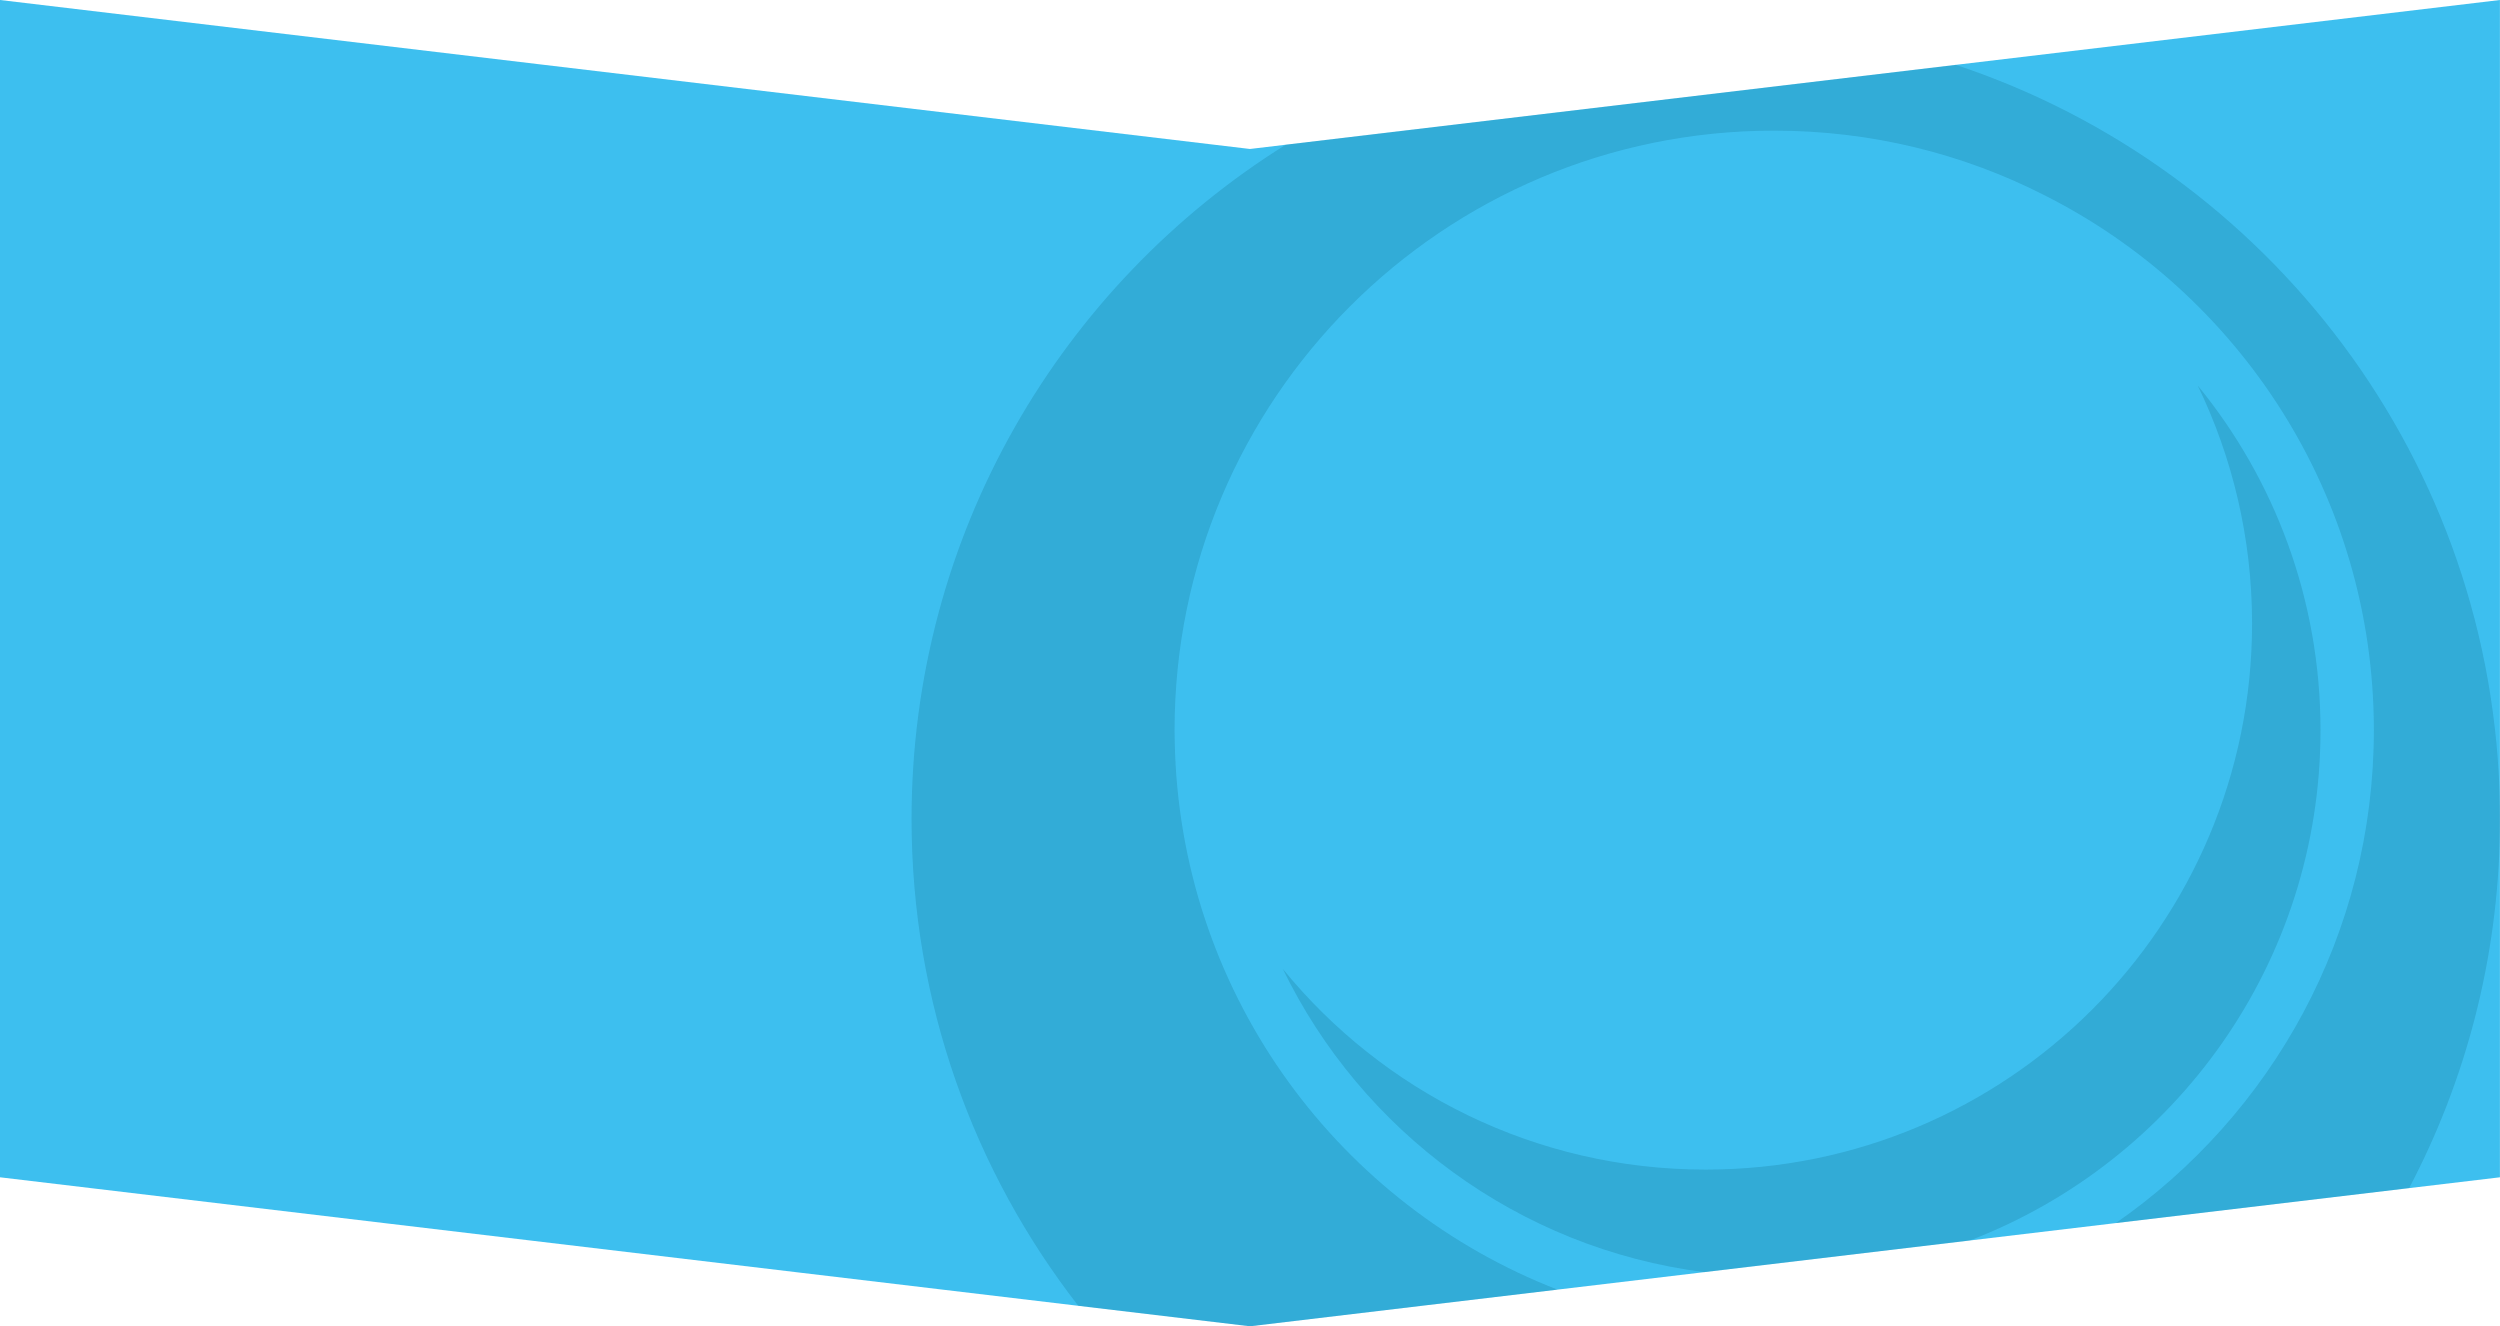 <!-- Generator: Adobe Illustrator 21.0.0, SVG Export Plug-In  -->
<svg version="1.1"
	 xmlns="http://www.w3.org/2000/svg" xmlns:xlink="http://www.w3.org/1999/xlink" xmlns:a="http://ns.adobe.com/AdobeSVGViewerExtensions/3.0/"
	 x="0px" y="0px" width="2752.08px" height="1460px" viewBox="0 0 2752.08 1460" style="enable-background:new 0 0 2752.08 1460;"
	 xml:space="preserve">
<style type="text/css">
	.st0{fill:#3DBFEF;}
	.st1{opacity:0.18;}
	.st2{fill:#005168;}
	.st3{opacity:0.18;fill:#005168;}
</style>
<defs>
</defs>
<path class="st0" d="M2752,0v1296l-99.97,11.91l-322.84,38.48l-160.7,19.16c0,0,0,0-0.01,0l-292.51,34.86l-161.46,19.24L1376,1460
	l-188.95-22.52L0,1296V0l1376,164l39.45-4.7l737.53-87.9L2752,0z"/>
<g>
	<g class="st1">
		<path class="st2" d="M2752,889.67c-5.1-381.5-254.58-704.07-599.02-818.27l-737.53,87.9
			c-247.34,154.46-411.97,429.18-411.97,742.3c0,201.9,68.52,387.86,183.57,535.88L1376,1460l338.51-40.35
			c-239.14-92.72-410.66-320.84-420.96-590.28c-0.28-8.44-0.56-17.15-0.56-25.58c0-364.57,295.42-659.98,659.98-659.98
			c106.81,0,207.72,25.3,297.1,70.83c215.31,108.22,363.16,331.4,363.16,589.15c0,224.76-112.4,423.35-284.04,542.6l322.84-38.48
			c62.16-118.11,98.07-252.16,99.97-394.38c0.05-3.97,0.08-7.95,0.08-11.93S2752.05,893.64,2752,889.67z"/>
	</g>
	<path class="st3" d="M2554.48,803.79c0,256.29-160.23,475.1-385.99,561.76c0,0,0,0-0.01,0l-292.51,34.86
		c-204.63-26.2-377.22-155.38-463.8-333.81c109.9,134.92,277.71,220.93,465.47,220.93c332.24,0,601.51-269,601.51-601.23
		c0-93.89-21.64-182.99-59.87-261.97C2503.89,527.77,2554.48,659.88,2554.48,803.79z"/>
</g>
<g>
	<g>
	</g>
	<g>
	</g>
	<g>
	</g>
	<g>
	</g>
	<g>
	</g>
	<g>
	</g>
	<g>
	</g>
	<g>
	</g>
	<g>
	</g>
	<g>
	</g>
</g>
<g>
	<g>
	</g>
	<g>
	</g>
	<g>
	</g>
	<g>
	</g>
	<g>
	</g>
	<g>
	</g>
	<g>
	</g>
	<g>
	</g>
	<g>
	</g>
	<g>
	</g>
</g>
</svg>
